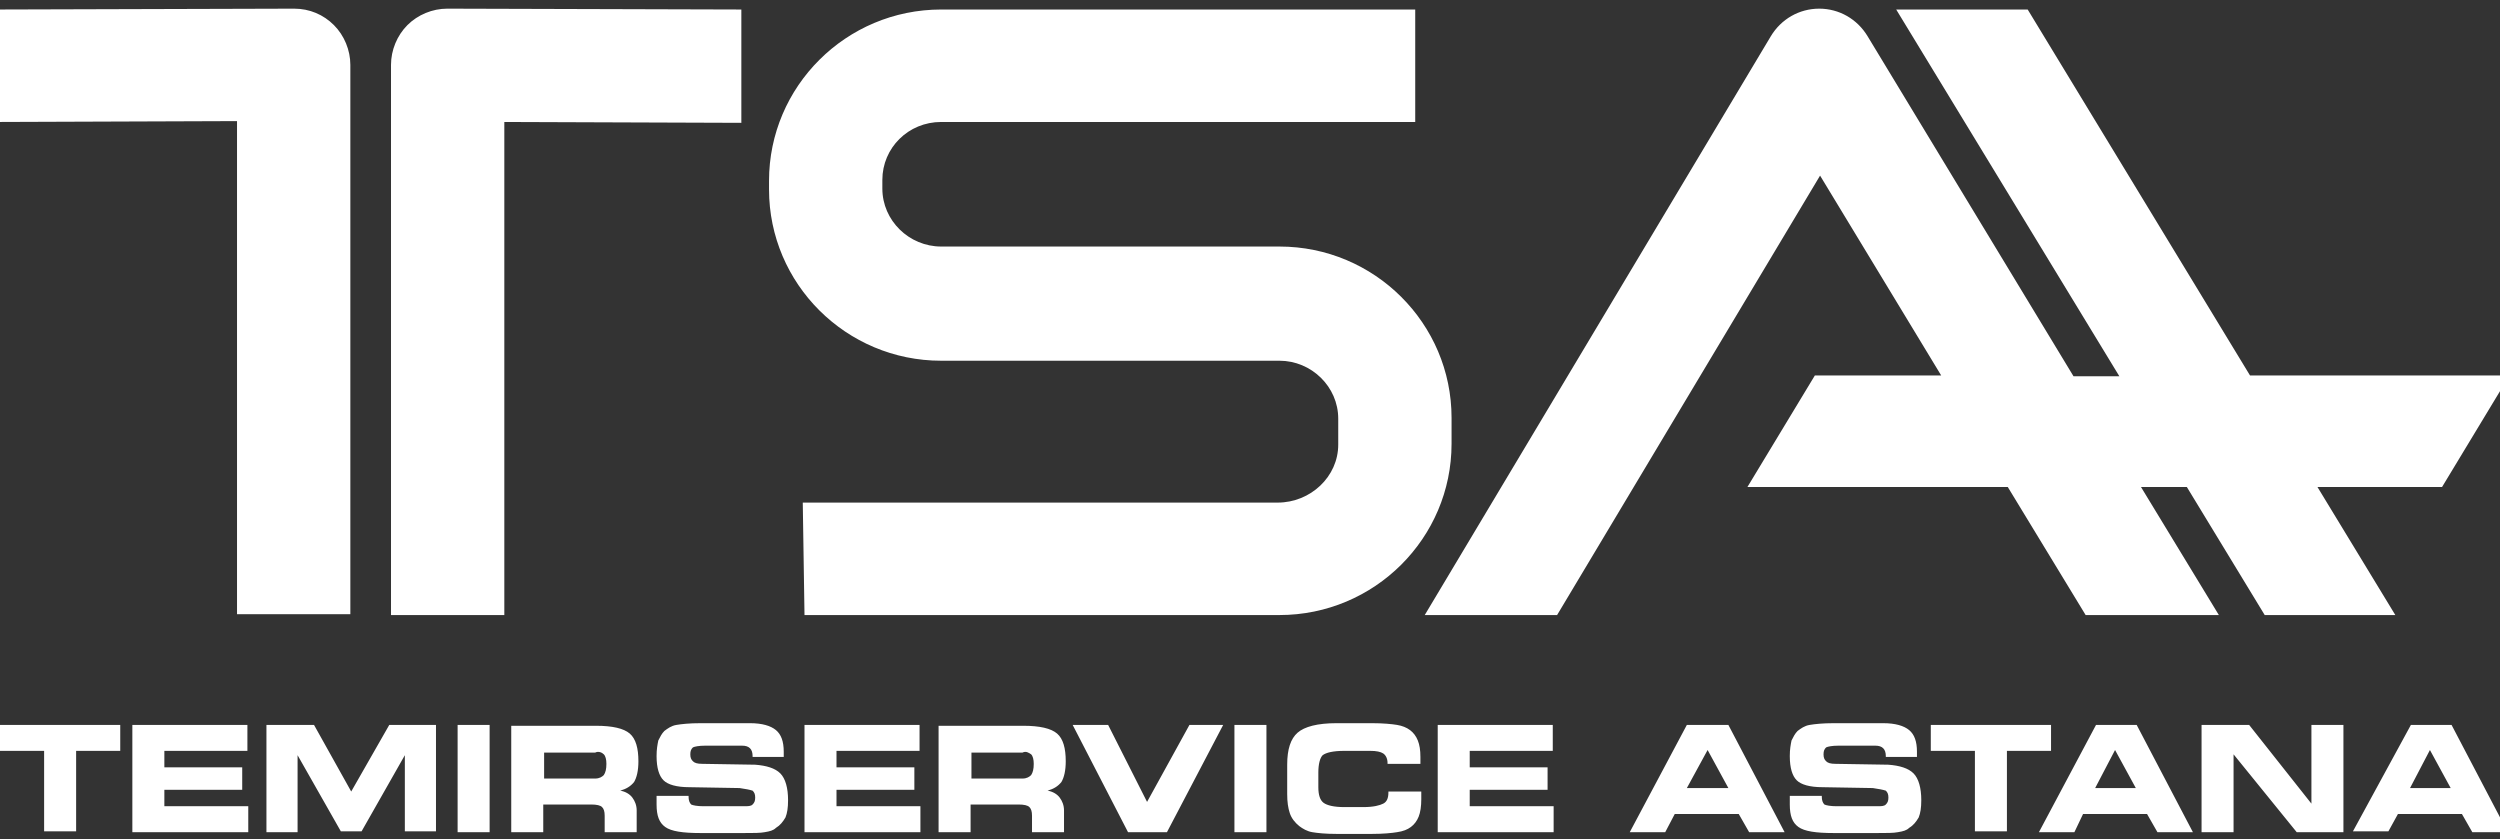<svg width="289" height="97" viewBox="0 0 289 97" fill="none" xmlns="http://www.w3.org/2000/svg">
<rect x="0" y="0" width="289" height="97" fill="#333333" stroke="none"/>
<g clip-path="url(#clip0_1534_2)">
<path d="M277.2 94.1H284.6L285.8 96.2H289.9L283.4 83.8H278.7L272 96.1H276.1L277.2 94.1ZM280.9 86.7L283.3 91.1H278.6L280.9 86.7ZM270.9 83.8H267.2V92.9L260 83.8H254.5V96.2H258.2V87.2L265.5 96.2H270.9V83.8ZM240.8 94.1H248.2L249.4 96.2H253.5L247 83.8H242.3L235.7 96.2H239.8L240.8 94.1ZM244.5 86.7L246.9 91.1H242.2L244.5 86.7ZM232 86.8H237.1V83.8H223.2V86.8H228.3V96.1H232V86.8ZM206.9 92.6C206.9 92.8 206.9 92.9 206.9 93C206.9 94.3 207.2 95.1 207.9 95.6C208.6 96.1 209.9 96.3 212 96.3H217C218.1 96.3 218.9 96.3 219.4 96.2C220 96.1 220.4 96 220.7 95.7C221.2 95.4 221.5 95 221.8 94.5C222 94 222.1 93.4 222.1 92.5C222.1 91.1 221.8 90 221.2 89.4C220.6 88.8 219.6 88.5 218.3 88.4L212.2 88.3C211.6 88.3 211.3 88.2 211.1 88C210.9 87.8 210.8 87.6 210.8 87.2C210.8 86.8 210.9 86.6 211.1 86.4C211.3 86.3 211.8 86.2 212.5 86.2H216.8C217.2 86.2 217.5 86.3 217.7 86.5C217.9 86.7 218 87 218 87.4V87.5H221.6C221.6 87.3 221.6 87.2 221.6 87.1C221.6 87 221.6 86.9 221.6 86.9C221.6 85.7 221.3 84.9 220.7 84.4C220.1 83.9 219.1 83.6 217.7 83.6H212C210.7 83.6 209.8 83.7 209.2 83.8C208.6 83.9 208.2 84.2 207.8 84.5C207.5 84.8 207.3 85.2 207.1 85.6C207 86.1 206.9 86.6 206.9 87.4C206.9 88.8 207.2 89.7 207.7 90.2C208.2 90.7 209.2 91 210.7 91L216.5 91.1C217.2 91.2 217.7 91.3 218 91.4C218.2 91.6 218.3 91.8 218.3 92.2C218.3 92.6 218.2 92.8 218 93C217.8 93.2 217.5 93.2 217 93.2H212.3C211.6 93.2 211.1 93.1 210.9 93C210.7 92.8 210.6 92.5 210.6 92.1V92H206.9C206.9 92.3 206.9 92.5 206.9 92.6ZM193.6 94.1H201L202.2 96.2H206.3L199.8 83.8H195L188.4 96.2H192.5L193.6 94.1ZM197.4 86.7L199.8 91.1H195L197.4 86.7ZM179.5 83.8H166.2V96.2H179.6V93.2H169.9V91.3H178.9V88.7H169.9V86.8H179.5V83.8ZM164.2 88.2C164.2 88.1 164.2 88 164.2 87.9C164.2 87.8 164.2 87.7 164.2 87.5C164.2 86.7 164.1 86.1 163.9 85.6C163.7 85.1 163.4 84.7 163 84.4C162.6 84.1 162.1 83.9 161.5 83.8C160.9 83.7 159.9 83.6 158.6 83.6H154.5C152.3 83.6 150.8 84 150 84.7C149.2 85.4 148.8 86.6 148.8 88.4V91.8C148.8 92.7 148.9 93.4 149.1 94C149.3 94.6 149.7 95.1 150.2 95.5C150.6 95.8 151.1 96.1 151.7 96.2C152.3 96.3 153.2 96.4 154.5 96.4H158.6C159.9 96.4 160.9 96.3 161.5 96.2C162.2 96.1 162.7 95.9 163.1 95.6C163.5 95.3 163.8 94.9 164 94.4C164.2 93.9 164.3 93.2 164.3 92.4C164.3 92.2 164.3 92 164.3 91.6V91.5H160.5V91.6C160.5 92.3 160.3 92.7 159.9 92.9C159.5 93.1 158.8 93.3 157.6 93.3H155.4C154.2 93.3 153.4 93.1 153 92.8C152.6 92.5 152.4 91.9 152.4 91V89.3C152.4 88.3 152.6 87.6 152.9 87.3C153.3 87 154.1 86.8 155.4 86.8H158.4C159.1 86.8 159.6 86.9 159.9 87.1C160.2 87.3 160.4 87.7 160.4 88.2V88.3H164.2V88.2ZM146.4 83.8H142.7V96.2H146.4V83.8ZM128.1 83.8H124L130.4 96.2H134.9L141.4 83.8H137.5L132.6 92.7L128.1 83.8ZM108.5 83.8V96.2H112.2V93H117.7C118.4 93 118.8 93.1 119 93.3C119.2 93.5 119.3 93.8 119.3 94.3V96.2H123V93.7C123 93.1 122.8 92.6 122.5 92.2C122.2 91.8 121.7 91.5 121.1 91.4C121.8 91.2 122.3 90.9 122.7 90.4C123 89.9 123.2 89.1 123.2 88C123.2 86.5 122.9 85.4 122.2 84.8C121.5 84.2 120.2 83.9 118.3 83.9H108.5V83.8ZM119.2 87.2C119.4 87.4 119.5 87.8 119.5 88.3C119.5 88.9 119.4 89.3 119.2 89.6C119 89.8 118.7 90 118.2 90H112.3V87H118.2C118.6 86.8 118.9 87 119.2 87.2ZM106.3 83.8H93V96.2H106.4V93.2H96.7V91.3H105.7V88.7H96.7V86.8H106.3V83.8ZM75.9 92.6C75.9 92.8 75.9 92.9 75.9 93C75.9 94.3 76.2 95.1 76.9 95.6C77.6 96.1 78.9 96.3 81 96.3H86C87.1 96.3 87.9 96.3 88.4 96.2C89 96.1 89.4 96 89.7 95.7C90.2 95.4 90.5 95 90.8 94.5C91 94 91.1 93.4 91.1 92.5C91.1 91.1 90.8 90 90.2 89.4C89.6 88.8 88.6 88.5 87.3 88.4L81.2 88.3C80.6 88.3 80.3 88.2 80.1 88C79.9 87.8 79.8 87.6 79.8 87.2C79.8 86.8 79.9 86.6 80.1 86.4C80.3 86.3 80.8 86.2 81.5 86.2H85.8C86.2 86.2 86.5 86.3 86.7 86.5C86.9 86.7 87 87 87 87.4V87.5H90.6C90.6 87.3 90.6 87.2 90.6 87.1C90.6 87 90.6 86.9 90.6 86.9C90.6 85.7 90.3 84.9 89.7 84.4C89.1 83.9 88.1 83.6 86.7 83.6H81C79.7 83.6 78.8 83.7 78.2 83.8C77.6 83.9 77.2 84.2 76.8 84.5C76.5 84.8 76.3 85.2 76.1 85.6C76 86.1 75.9 86.6 75.9 87.4C75.9 88.8 76.2 89.7 76.7 90.2C77.2 90.7 78.2 91 79.7 91L85.5 91.1C86.2 91.2 86.7 91.3 87 91.4C87.2 91.6 87.3 91.8 87.3 92.2C87.3 92.6 87.2 92.8 87 93C86.8 93.2 86.5 93.2 86 93.2H81.3C80.6 93.2 80.1 93.1 79.9 93C79.7 92.8 79.6 92.5 79.6 92.1V92H75.9C75.9 92.3 75.9 92.5 75.9 92.6ZM59.1 83.8V96.2H62.8V93H68.3C69 93 69.4 93.1 69.6 93.3C69.8 93.5 69.9 93.8 69.9 94.3V96.2H73.6V93.7C73.6 93.1 73.4 92.6 73.1 92.2C72.8 91.8 72.3 91.5 71.7 91.4C72.4 91.2 72.9 90.9 73.3 90.4C73.6 89.9 73.8 89.1 73.8 88C73.8 86.5 73.5 85.4 72.8 84.8C72.1 84.2 70.8 83.9 68.9 83.9H59.1V83.8ZM69.8 87.2C70 87.4 70.1 87.8 70.1 88.3C70.1 88.9 70 89.3 69.8 89.6C69.6 89.8 69.3 90 68.8 90H62.9V87H68.8C69.2 86.8 69.6 87 69.8 87.2ZM56.6 83.8H52.9V96.2H56.6V83.8ZM34.4 87.3L39.4 96.1H41.8L46.8 87.3V96.1H50.4V83.8H45L40.6 91.5L36.3 83.8H30.8V96.2H34.4V87.3ZM28.6 83.8H15.3V96.2H28.7V93.2H19V91.3H28V88.7H19V86.8H28.6V83.8ZM8.8 86.8H13.9V83.8H0V86.8H5.1V96.1H8.8V86.8Z" fill="white"/>
<path d="M108.8 1.1C97.8 1.1 88.9 10 88.9 20.9V21.9C88.9 32.8 97.8 41.7 108.8 41.7H147.9C151.6 41.7 154.7 44.7 154.7 48.4V51.4C154.7 55.1 151.5 58.1 147.7 58.1H92.8L93 71.1H147.9C158.9 71.1 167.8 62.2 167.8 51.3V48.3C167.8 37.4 158.9 28.5 147.9 28.5H108.8C105.1 28.5 102 25.5 102 21.8V20.8C102 17.1 105 14.1 108.8 14.1H163.6V1.1H108.8V1.1ZM219.2 1.1L245 43.5H239.7L215.9 4.2C214.7 2.2 212.6 1 210.3 1C208 1 205.9 2.2 204.7 4.2L164.7 71.1H180L210.4 20.3L224.4 43.4H209.8L202 56.3H232.1L241.1 71.1H256.5L247.5 56.3H252.8L261.8 71.1H276.9L267.9 56.3H282.3L290.1 43.4H260.1L234.4 1.1H219.2ZM34 1L0 1.1V2.4V14.1L27.4 14V71H40.5V7.5C40.5 5.8 39.8 4.1 38.6 2.9C37.4 1.7 35.8 1 34 1ZM51.7 1C50 1 48.3 1.7 47.1 2.9C45.9 4.1 45.2 5.8 45.2 7.5V71.1H58.3V14.1L85.7 14.2V1.1L51.7 1Z" fill="white"/>
</g>
<defs>
<clipPath id="clip0_1534_2">
<rect width="289" height="97" fill="white"/>
</clipPath>
</defs>
</svg>
